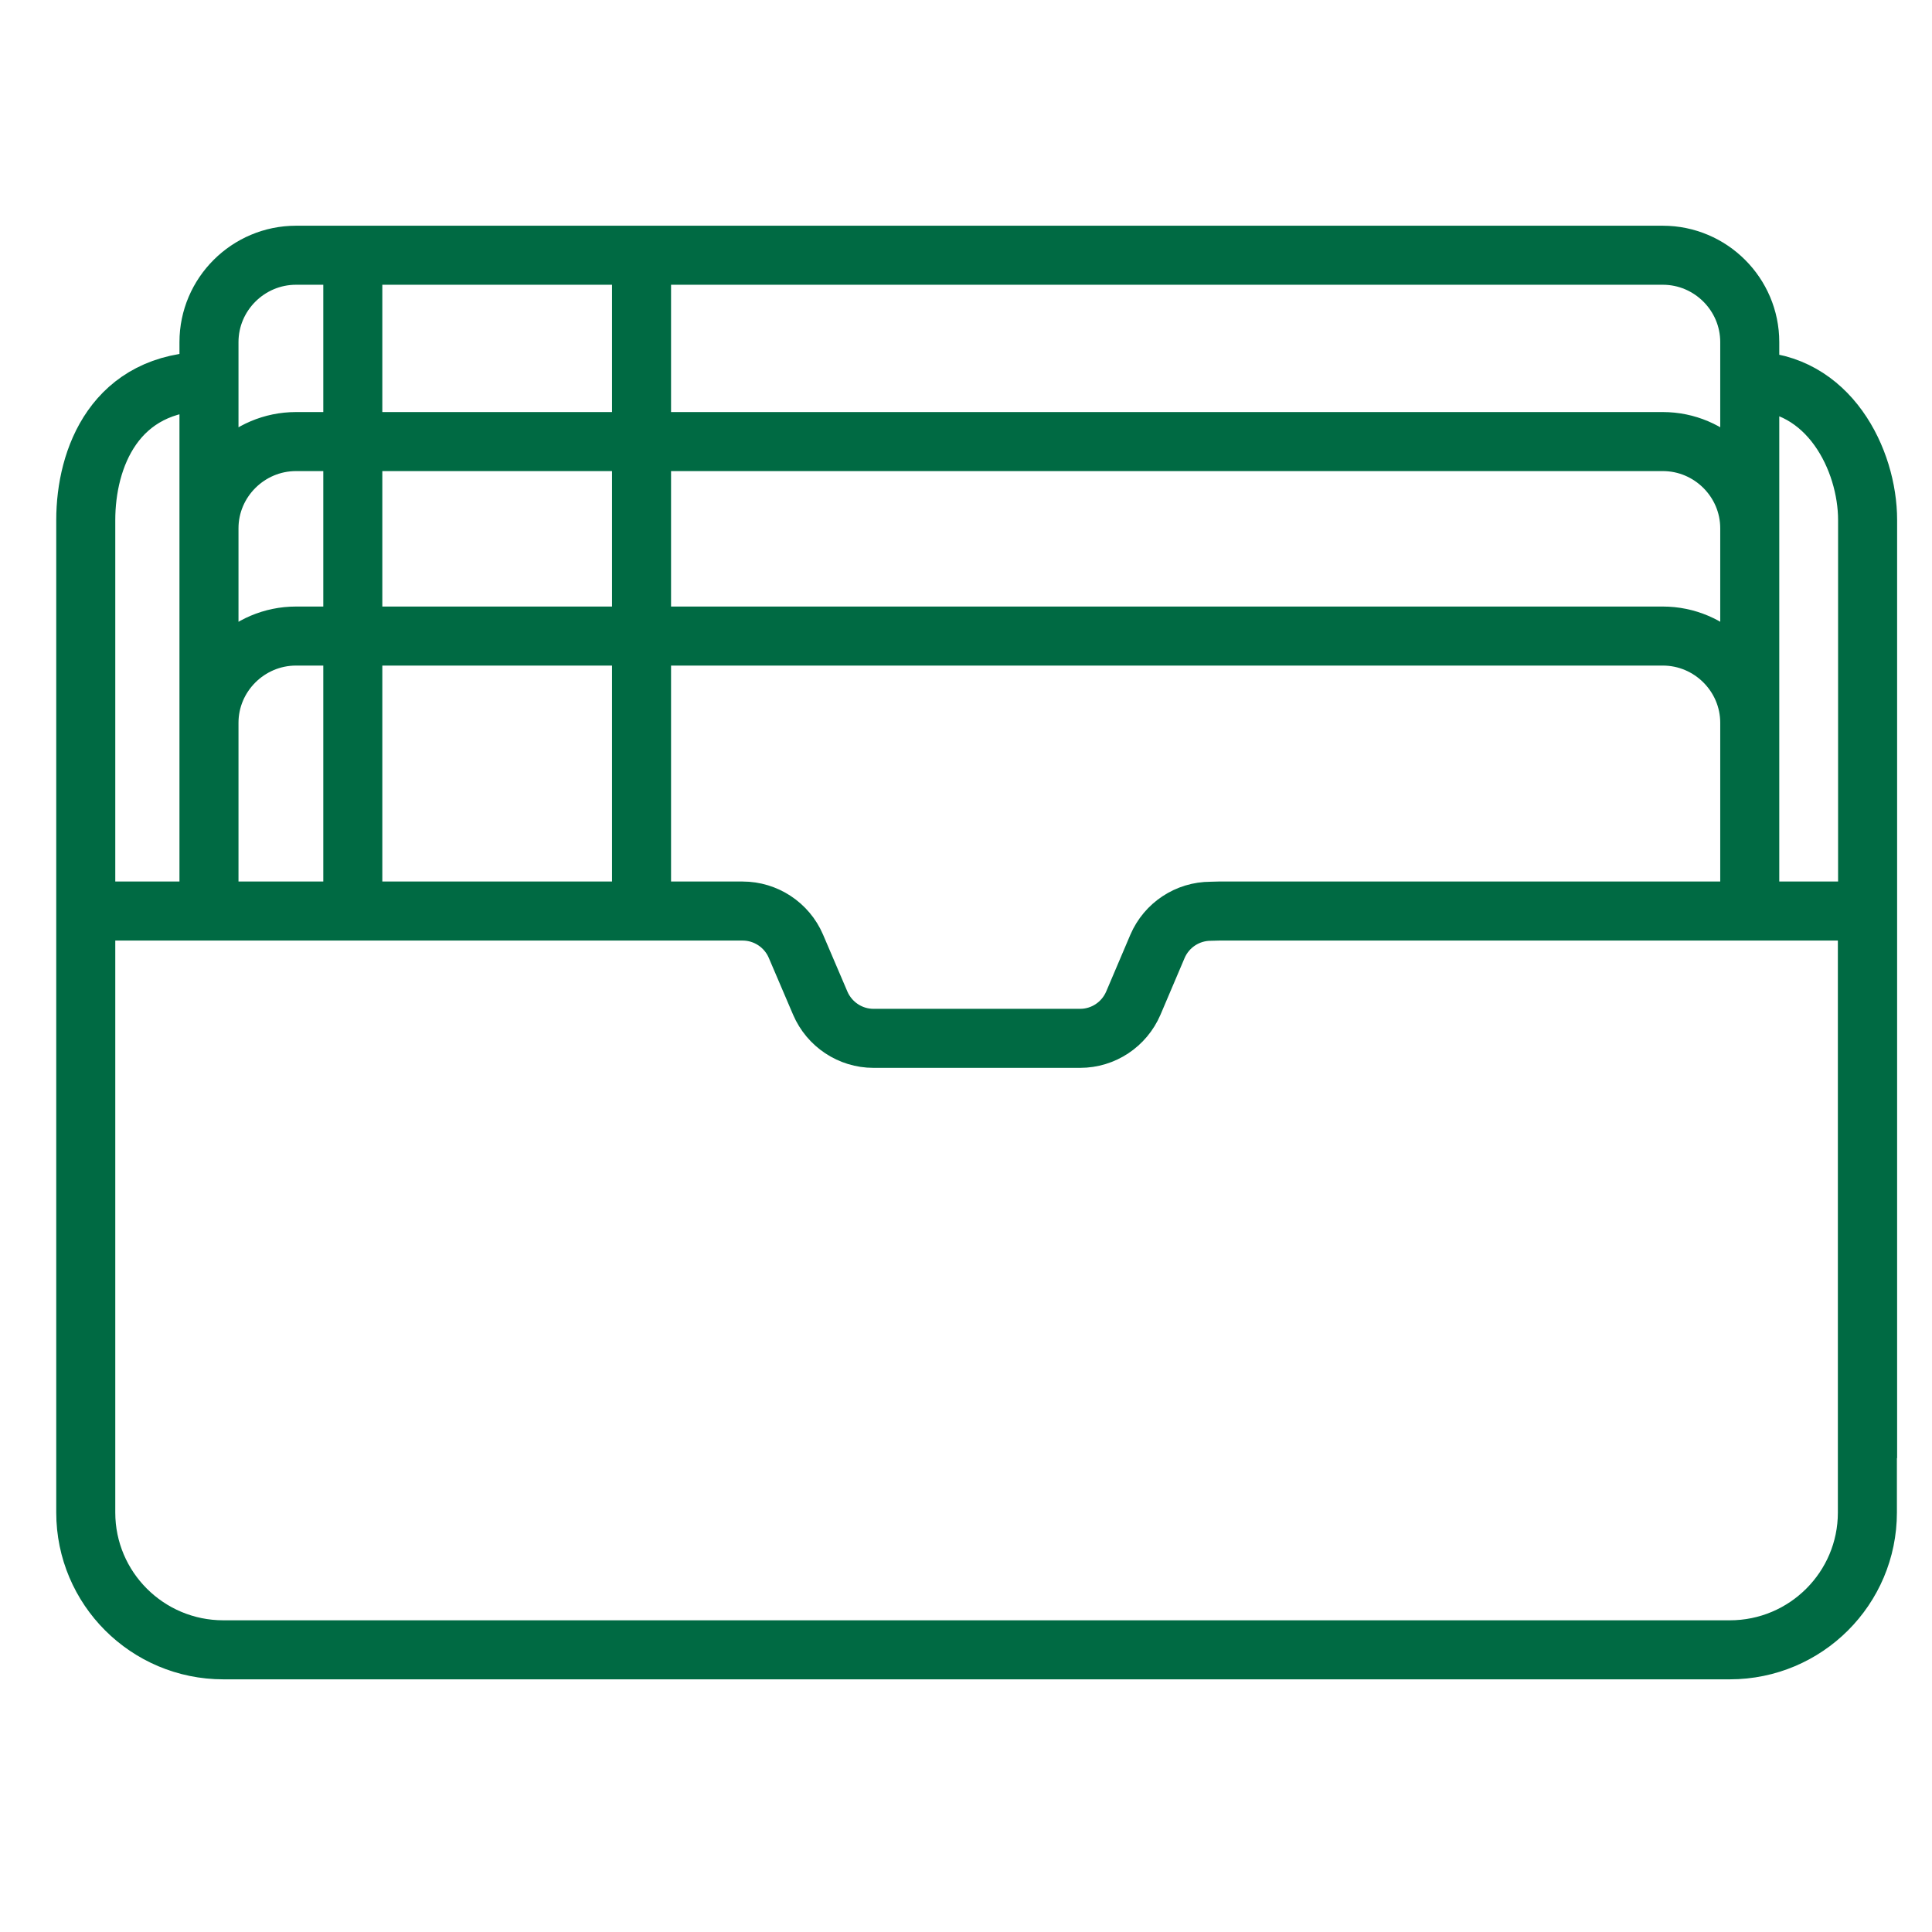 <svg width="18" height="18" viewBox="0 0 18 18" fill="none" xmlns="http://www.w3.org/2000/svg">
<path d="M16.302 3.551C17.039 3.551 17.4 4.284 17.4 4.845V13.585M0.799 13.585V4.845C0.799 4.271 1.069 3.551 1.947 3.551M1.947 8.488V6.734C1.947 6.29 2.312 5.926 2.758 5.926H15.492C15.938 5.926 16.302 6.29 16.302 6.734M16.302 6.734V8.488M16.302 6.734V4.922M3.287 5.807V4.114H5.977V5.807M3.287 4.002V2.378H5.977V4.002M1.947 5.085V3.187C1.947 2.742 2.312 2.378 2.758 2.378H15.492C15.938 2.378 16.302 2.742 16.302 3.187V4.922M16.302 4.922C16.302 4.478 15.938 4.114 15.492 4.114H2.758C2.312 4.114 1.947 4.478 1.947 4.922V7.07M11.355 8.488H17.398V14.092C17.398 14.797 16.825 15.371 16.116 15.371H2.081C1.372 15.371 0.799 14.797 0.799 14.092V8.488H6.919C7.134 8.488 7.33 8.617 7.415 8.815L7.642 9.346C7.727 9.544 7.922 9.674 8.138 9.674H10.063C10.28 9.674 10.474 9.544 10.559 9.346L10.784 8.817C10.869 8.619 11.064 8.49 11.28 8.49L11.355 8.488ZM3.287 5.926H5.977V8.488H3.287V5.926Z" stroke="#006A43" stroke-width="0.55" stroke-miterlimit="10"/>
</svg>